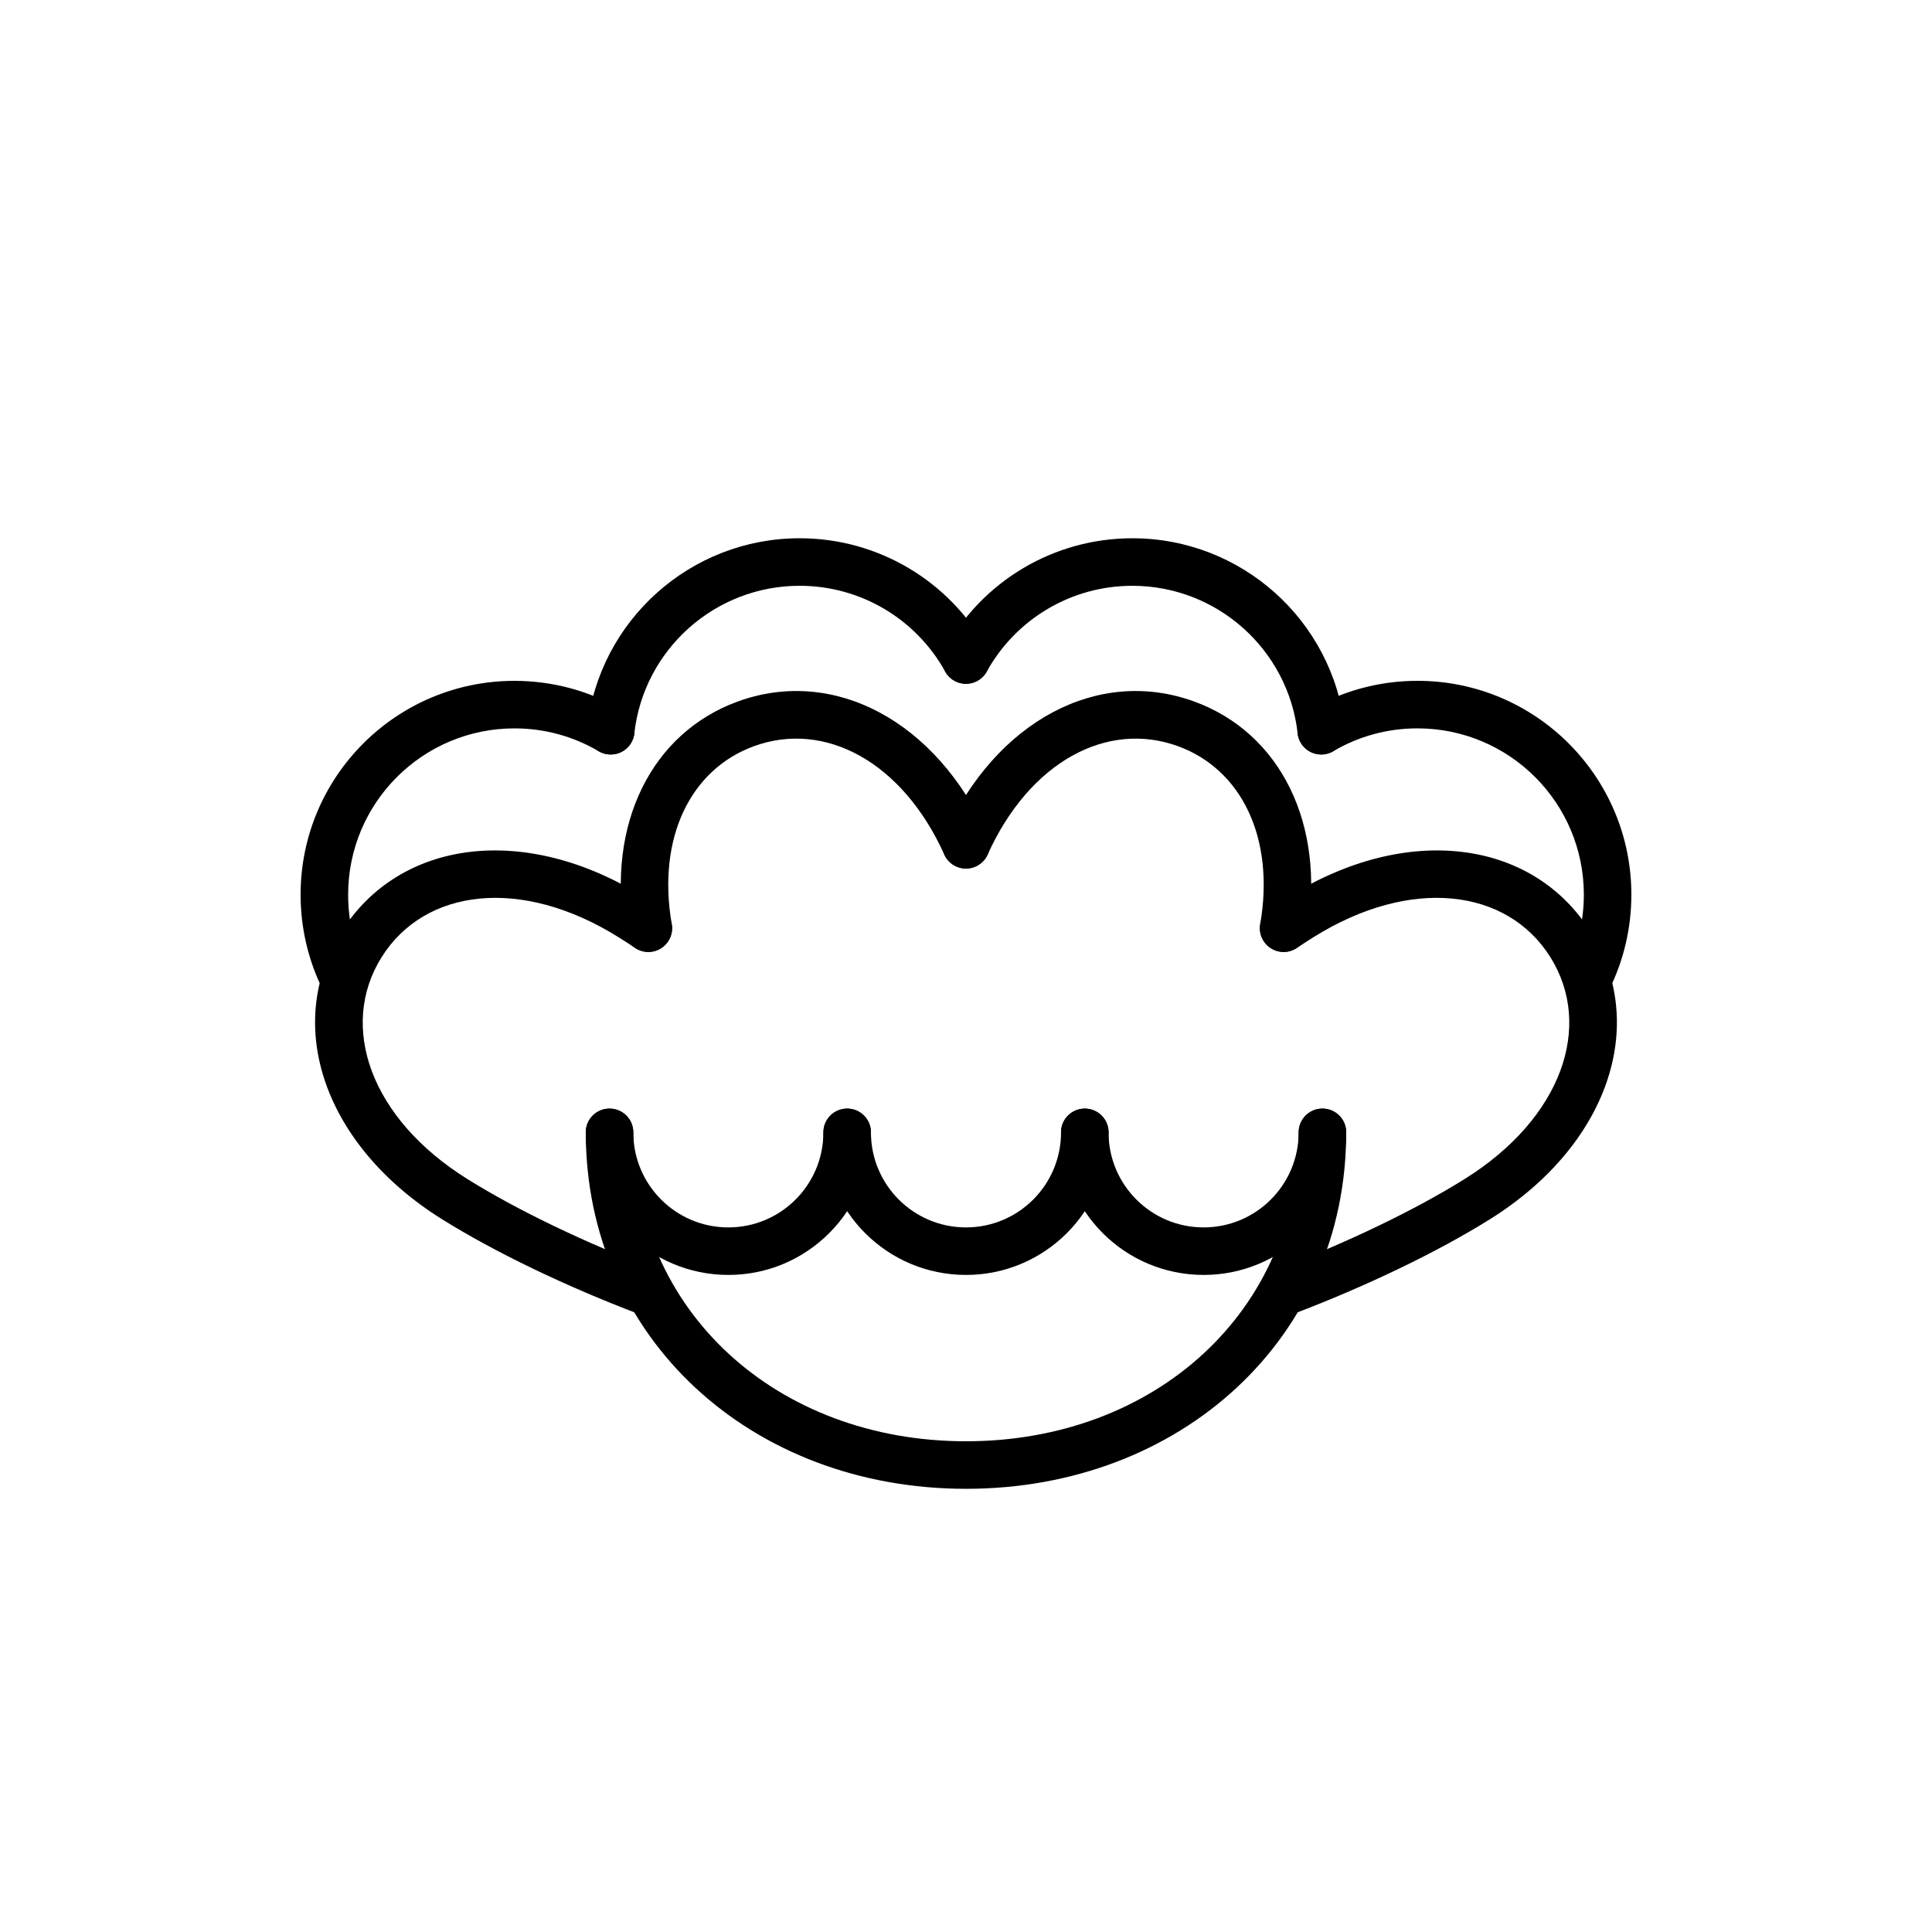 <?xml version="1.0" encoding="UTF-8"?>
<!-- The Best Svg Icon site in the world: iconSvg.co, Visit us! https://iconsvg.co -->
<svg fill="#000000" width="800px" height="800px" version="1.1" viewBox="144 144 512 512" xmlns="http://www.w3.org/2000/svg">
 <g fill-rule="evenodd">
  <path d="m355.91 299.24c16.203 0 30.855 8.812 38.578 22.727 1.688 3.043 5.519 4.141 8.562 2.453 3.039-1.688 4.137-5.523 2.449-8.562-9.922-17.879-28.762-29.215-49.59-29.215-28.93 0-53.129 21.781-56.324 50.309-0.387 3.453 2.102 6.57 5.559 6.957 3.457 0.387 6.574-2.102 6.961-5.555 2.484-22.172 21.309-39.113 43.805-39.113zm163.74 37.785c24.348 0 44.086 19.734 44.086 44.082 0 6.91-1.59 13.578-4.598 19.621-1.547 3.113-0.281 6.894 2.832 8.445 3.113 1.547 6.894 0.281 8.445-2.832 3.871-7.773 5.914-16.367 5.914-25.234 0-31.301-25.375-56.68-56.68-56.68-10.227 0-20.066 2.719-28.699 7.793-2.996 1.766-3.996 5.625-2.234 8.621 1.762 3 5.625 4 8.621 2.238 6.707-3.945 14.348-6.055 22.312-6.055z"/>
  <path d="m236.26 381.11c0-24.348 19.734-44.082 44.082-44.082 7.965 0 15.605 2.109 22.312 6.055 3 1.762 6.859 0.762 8.621-2.238 1.766-2.996 0.762-6.856-2.234-8.621-8.629-5.074-18.473-7.793-28.699-7.793-31.301 0-56.68 25.379-56.68 56.68 0 8.898 2.059 17.516 5.953 25.309 1.555 3.113 5.336 4.375 8.449 2.816 3.109-1.555 4.371-5.336 2.816-8.445-3.027-6.059-4.621-12.746-4.621-19.68zm207.82-81.867c22.496 0 41.324 16.941 43.809 39.113 0.387 3.453 3.5 5.941 6.957 5.555 3.457-0.387 5.945-3.504 5.559-6.957-3.195-28.527-27.395-50.309-56.324-50.309-20.828 0-39.668 11.336-49.59 29.215-1.688 3.039-0.59 6.875 2.449 8.562 3.043 1.688 6.875 0.59 8.562-2.453 7.723-13.914 22.375-22.727 38.578-22.727z"/>
  <path d="m267.82 456.43c-25.742-16.086-34.105-40.492-22.703-58.742 11.406-18.25 37.008-21.434 62.75-5.348 1.453 0.906 2.941 1.867 4.461 2.883 2.894 1.926 6.801 1.145 8.73-1.75 1.93-2.894 1.145-6.805-1.75-8.734-1.617-1.078-3.211-2.106-4.766-3.078-31.211-19.504-64.672-15.344-80.105 9.352-15.434 24.699-4.5 56.598 26.707 76.098 13.965 8.727 32.832 17.797 52.297 25.18 3.254 1.234 6.891-0.402 8.125-3.656 1.23-3.25-0.406-6.887-3.656-8.121-18.738-7.106-36.875-15.824-50.09-24.082zm188.34-114.69c16.84 6.129 25.754 24.312 21.809 47.168-0.59 3.426 1.707 6.684 5.137 7.277 3.426 0.59 6.684-1.707 7.277-5.137 4.922-28.531-6.969-52.793-29.914-61.145-25.41-9.246-52.527 5.106-66.215 35.383-1.43 3.172-0.023 6.902 3.148 8.332 3.168 1.434 6.898 0.023 8.332-3.144 11.148-24.668 31.707-35.547 50.426-28.734z"/>
  <path d="m343.83 341.74c18.719-6.812 39.281 4.066 50.426 28.734 1.434 3.168 5.164 4.578 8.336 3.144 3.168-1.43 4.574-5.16 3.144-8.332-13.684-30.277-40.805-44.629-66.215-35.383-22.941 8.352-34.836 32.613-29.91 61.145 0.59 3.43 3.848 5.727 7.277 5.137 3.426-0.594 5.727-3.852 5.133-7.277-3.945-22.855 4.969-41.039 21.809-47.168zm148.3 50.598c25.746-16.086 51.344-12.902 62.75 5.348 11.402 18.25 3.043 42.656-22.703 58.742-13.215 8.258-31.344 16.973-50.078 24.078-3.254 1.234-4.891 4.871-3.656 8.121 1.234 3.254 4.867 4.891 8.121 3.656 19.465-7.383 38.328-16.449 52.289-25.176 31.211-19.5 42.141-51.398 26.707-76.098-15.43-24.695-48.895-28.855-80.105-9.352-1.555 0.973-3.144 2-4.766 3.078-2.894 1.93-3.68 5.84-1.75 8.734s5.84 3.676 8.734 1.75c1.52-1.016 3.008-1.977 4.457-2.883z"/>
  <path d="m337.02 481.87c20.867 0 37.785-16.918 37.785-37.785 0-3.477-2.82-6.297-6.297-6.297-3.481 0-6.301 2.82-6.301 6.297 0 13.914-11.277 25.191-25.188 25.191-13.914 0-25.191-11.277-25.191-25.191 0-3.477-2.82-6.297-6.297-6.297-3.481 0-6.297 2.82-6.297 6.297 0 20.867 16.914 37.785 37.785 37.785zm125.95 0c20.867 0 37.785-16.918 37.785-37.785 0-3.477-2.82-6.297-6.301-6.297-3.477 0-6.297 2.82-6.297 6.297 0 13.914-11.277 25.191-25.188 25.191-13.914 0-25.191-11.277-25.191-25.191 0-3.477-2.82-6.297-6.297-6.297-3.481 0-6.301 2.82-6.301 6.297 0 20.867 16.918 37.785 37.789 37.785z"/>
  <path d="m400 481.87c20.867 0 37.785-16.918 37.785-37.785 0-3.477-2.82-6.297-6.297-6.297-3.481 0-6.301 2.82-6.301 6.297 0 13.914-11.277 25.191-25.188 25.191-13.914 0-25.191-11.277-25.191-25.191 0-3.477-2.82-6.297-6.297-6.297-3.481 0-6.301 2.82-6.301 6.297 0 20.867 16.918 37.785 37.789 37.785zm0 44.082c-50.145 0-88.168-34.52-88.168-81.867 0-3.477-2.82-6.297-6.297-6.297-3.481 0-6.297 2.82-6.297 6.297 0 54.59 43.918 94.465 100.76 94.465s100.76-39.875 100.76-94.465c0-3.477-2.82-6.297-6.301-6.297-3.477 0-6.297 2.82-6.297 6.297 0 47.348-38.02 81.867-88.164 81.867z"/>
 </g>
</svg>